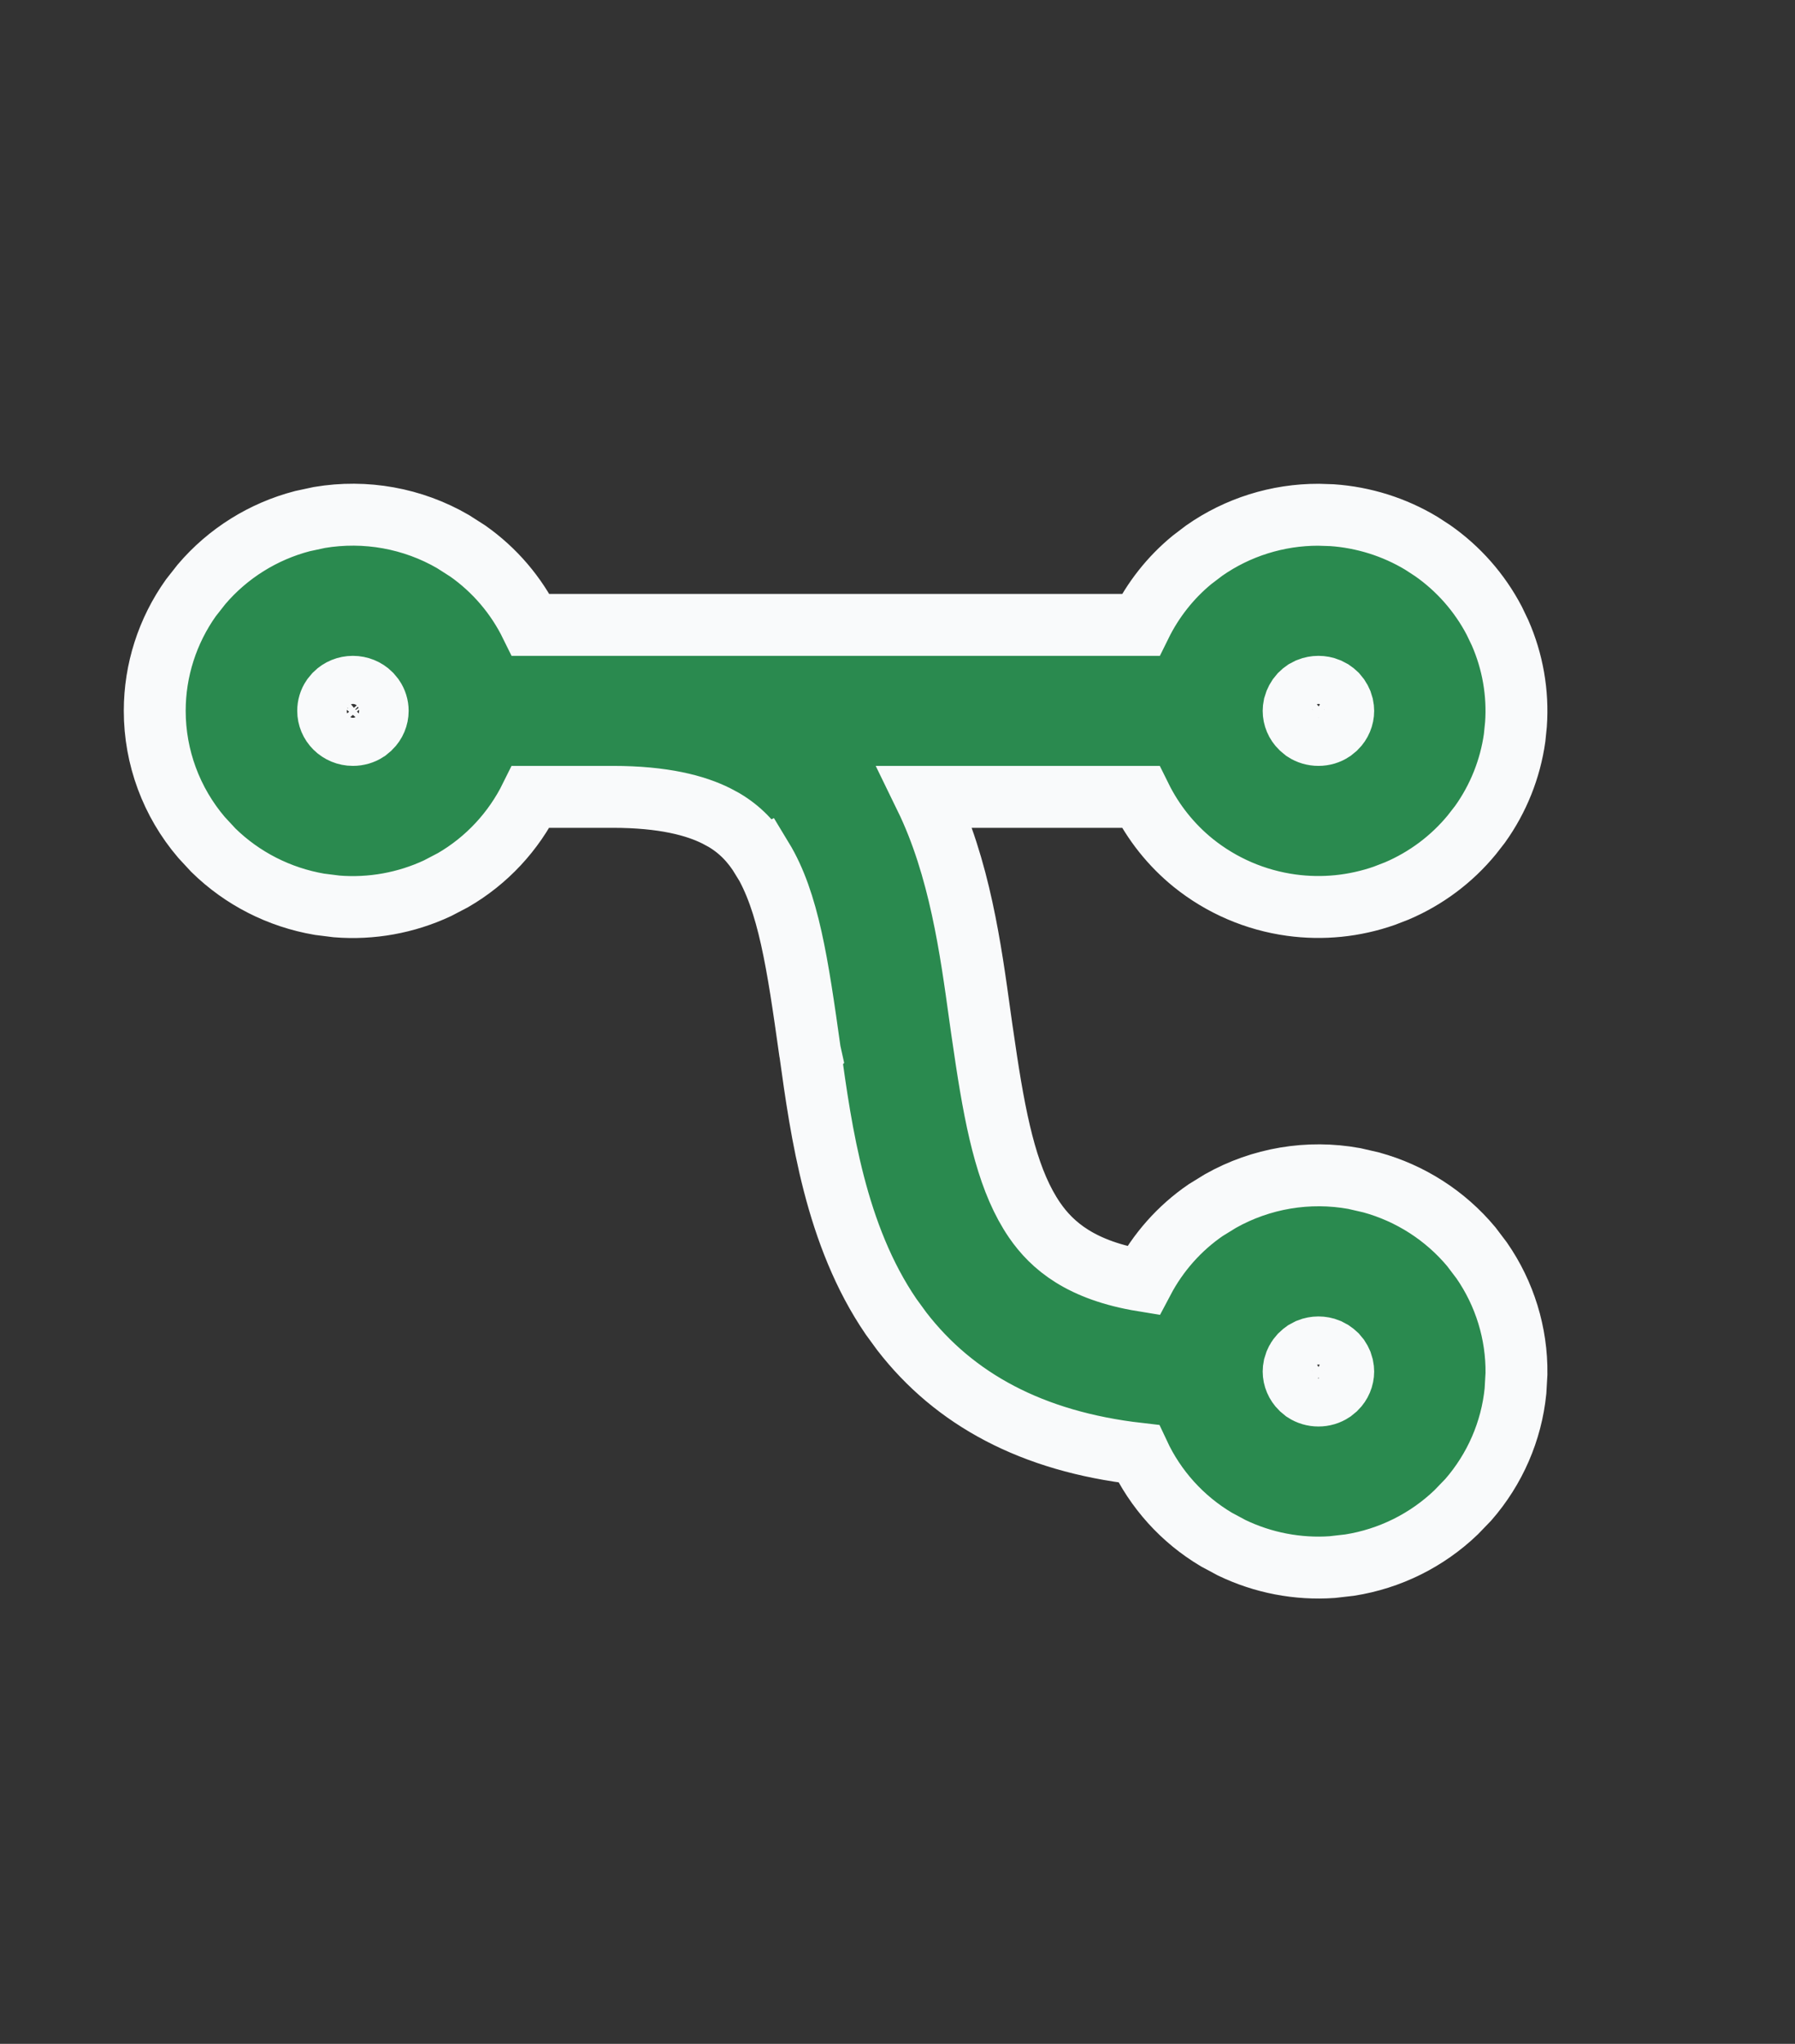 <svg width="29" height="33" viewBox="0 0 29 33" fill="none" xmlns="http://www.w3.org/2000/svg">
<rect x="0" y="0" width="29" height="33" fill="#333333" stroke="none"/>
<path d="M24.484 22.46C24.419 23.107 24.153 23.72 23.721 24.215L23.526 24.417C23.055 24.869 22.454 25.168 21.804 25.27L21.524 25.302C20.965 25.341 20.405 25.233 19.9 24.99L19.652 24.857C19.101 24.53 18.666 24.046 18.398 23.472C16.669 23.274 15.415 22.59 14.569 21.495L14.396 21.258C13.497 19.944 13.267 18.27 13.09 17.003L13.091 17.002L13.087 16.984L13.085 16.974C12.885 15.55 12.738 14.559 12.315 13.862L12.313 13.863C12.152 13.599 11.958 13.394 11.695 13.239L11.578 13.176C11.241 13.006 10.72 12.866 9.901 12.866L8.575 12.866C8.299 13.425 7.864 13.895 7.318 14.211L7.069 14.341C6.562 14.578 6 14.68 5.44 14.635L5.161 14.6C4.511 14.489 3.913 14.184 3.447 13.727L3.256 13.521C2.768 12.95 2.5 12.226 2.5 11.477C2.5 10.822 2.705 10.186 3.083 9.654L3.256 9.434C3.682 8.934 4.252 8.579 4.886 8.414L5.161 8.355C5.904 8.23 6.668 8.367 7.318 8.744L7.556 8.896C7.992 9.202 8.342 9.613 8.576 10.089L18.428 10.089C18.627 9.685 18.909 9.326 19.259 9.039L19.455 8.89C19.995 8.512 20.64 8.31 21.301 8.311L21.52 8.318C22.029 8.353 22.524 8.508 22.962 8.771L23.145 8.89C23.562 9.181 23.904 9.569 24.141 10.021L24.235 10.217C24.439 10.681 24.528 11.189 24.492 11.696L24.47 11.913C24.399 12.415 24.208 12.894 23.911 13.309L23.777 13.481C23.454 13.873 23.04 14.183 22.569 14.384L22.365 14.463C21.884 14.631 21.369 14.684 20.861 14.614C20.282 14.535 19.734 14.299 19.279 13.933C18.919 13.642 18.63 13.277 18.427 12.866L14.948 12.866C15.506 14.01 15.685 15.344 15.832 16.406L15.862 16.618L15.937 17.125C16.111 18.263 16.303 19.098 16.713 19.698C16.999 20.114 17.466 20.515 18.467 20.678C18.707 20.223 19.053 19.83 19.48 19.538L19.719 19.391C20.374 19.022 21.139 18.894 21.879 19.028L22.153 19.091C22.784 19.264 23.349 19.625 23.77 20.129L23.939 20.352C24.31 20.888 24.508 21.526 24.5 22.181L24.484 22.46ZM6.102 11.477C6.102 11.402 6.079 11.327 6.036 11.264L5.986 11.204C5.912 11.131 5.809 11.089 5.701 11.089C5.593 11.089 5.491 11.131 5.417 11.204L5.367 11.264C5.324 11.327 5.302 11.402 5.302 11.477C5.302 11.579 5.343 11.677 5.417 11.75C5.491 11.823 5.593 11.866 5.701 11.866C5.782 11.866 5.861 11.843 5.926 11.8L5.986 11.75C6.061 11.677 6.102 11.579 6.102 11.477ZM21.693 11.402L21.671 11.331C21.661 11.308 21.649 11.285 21.635 11.264L21.586 11.204C21.567 11.186 21.547 11.17 21.525 11.155L21.456 11.119C21.407 11.099 21.354 11.089 21.301 11.089C21.247 11.089 21.195 11.099 21.145 11.119L21.076 11.155C21.054 11.17 21.034 11.186 21.016 11.204L20.967 11.264C20.953 11.285 20.941 11.308 20.931 11.331L20.908 11.402C20.903 11.427 20.9 11.452 20.9 11.477C20.9 11.579 20.941 11.677 21.016 11.75L21.076 11.8C21.142 11.843 21.22 11.866 21.301 11.866C21.382 11.866 21.46 11.843 21.525 11.8L21.586 11.75C21.66 11.677 21.701 11.579 21.701 11.477C21.701 11.452 21.698 11.427 21.693 11.402ZM21.693 22.069L21.671 21.997C21.661 21.974 21.649 21.951 21.635 21.93L21.586 21.871C21.567 21.853 21.547 21.837 21.525 21.822L21.456 21.785C21.407 21.765 21.354 21.755 21.301 21.755C21.247 21.755 21.195 21.765 21.145 21.785L21.076 21.822C21.055 21.837 21.034 21.853 21.016 21.871L20.967 21.93C20.952 21.951 20.941 21.974 20.931 21.997L20.908 22.069C20.903 22.094 20.9 22.119 20.9 22.144C20.9 22.244 20.942 22.343 21.016 22.416L21.076 22.466C21.142 22.509 21.22 22.532 21.301 22.532C21.382 22.532 21.46 22.509 21.525 22.466L21.586 22.416C21.66 22.343 21.701 22.244 21.701 22.144C21.701 22.119 21.698 22.094 21.693 22.069Z" fill="#2A8A4F" stroke="#F9FAFB"/>
</svg>
